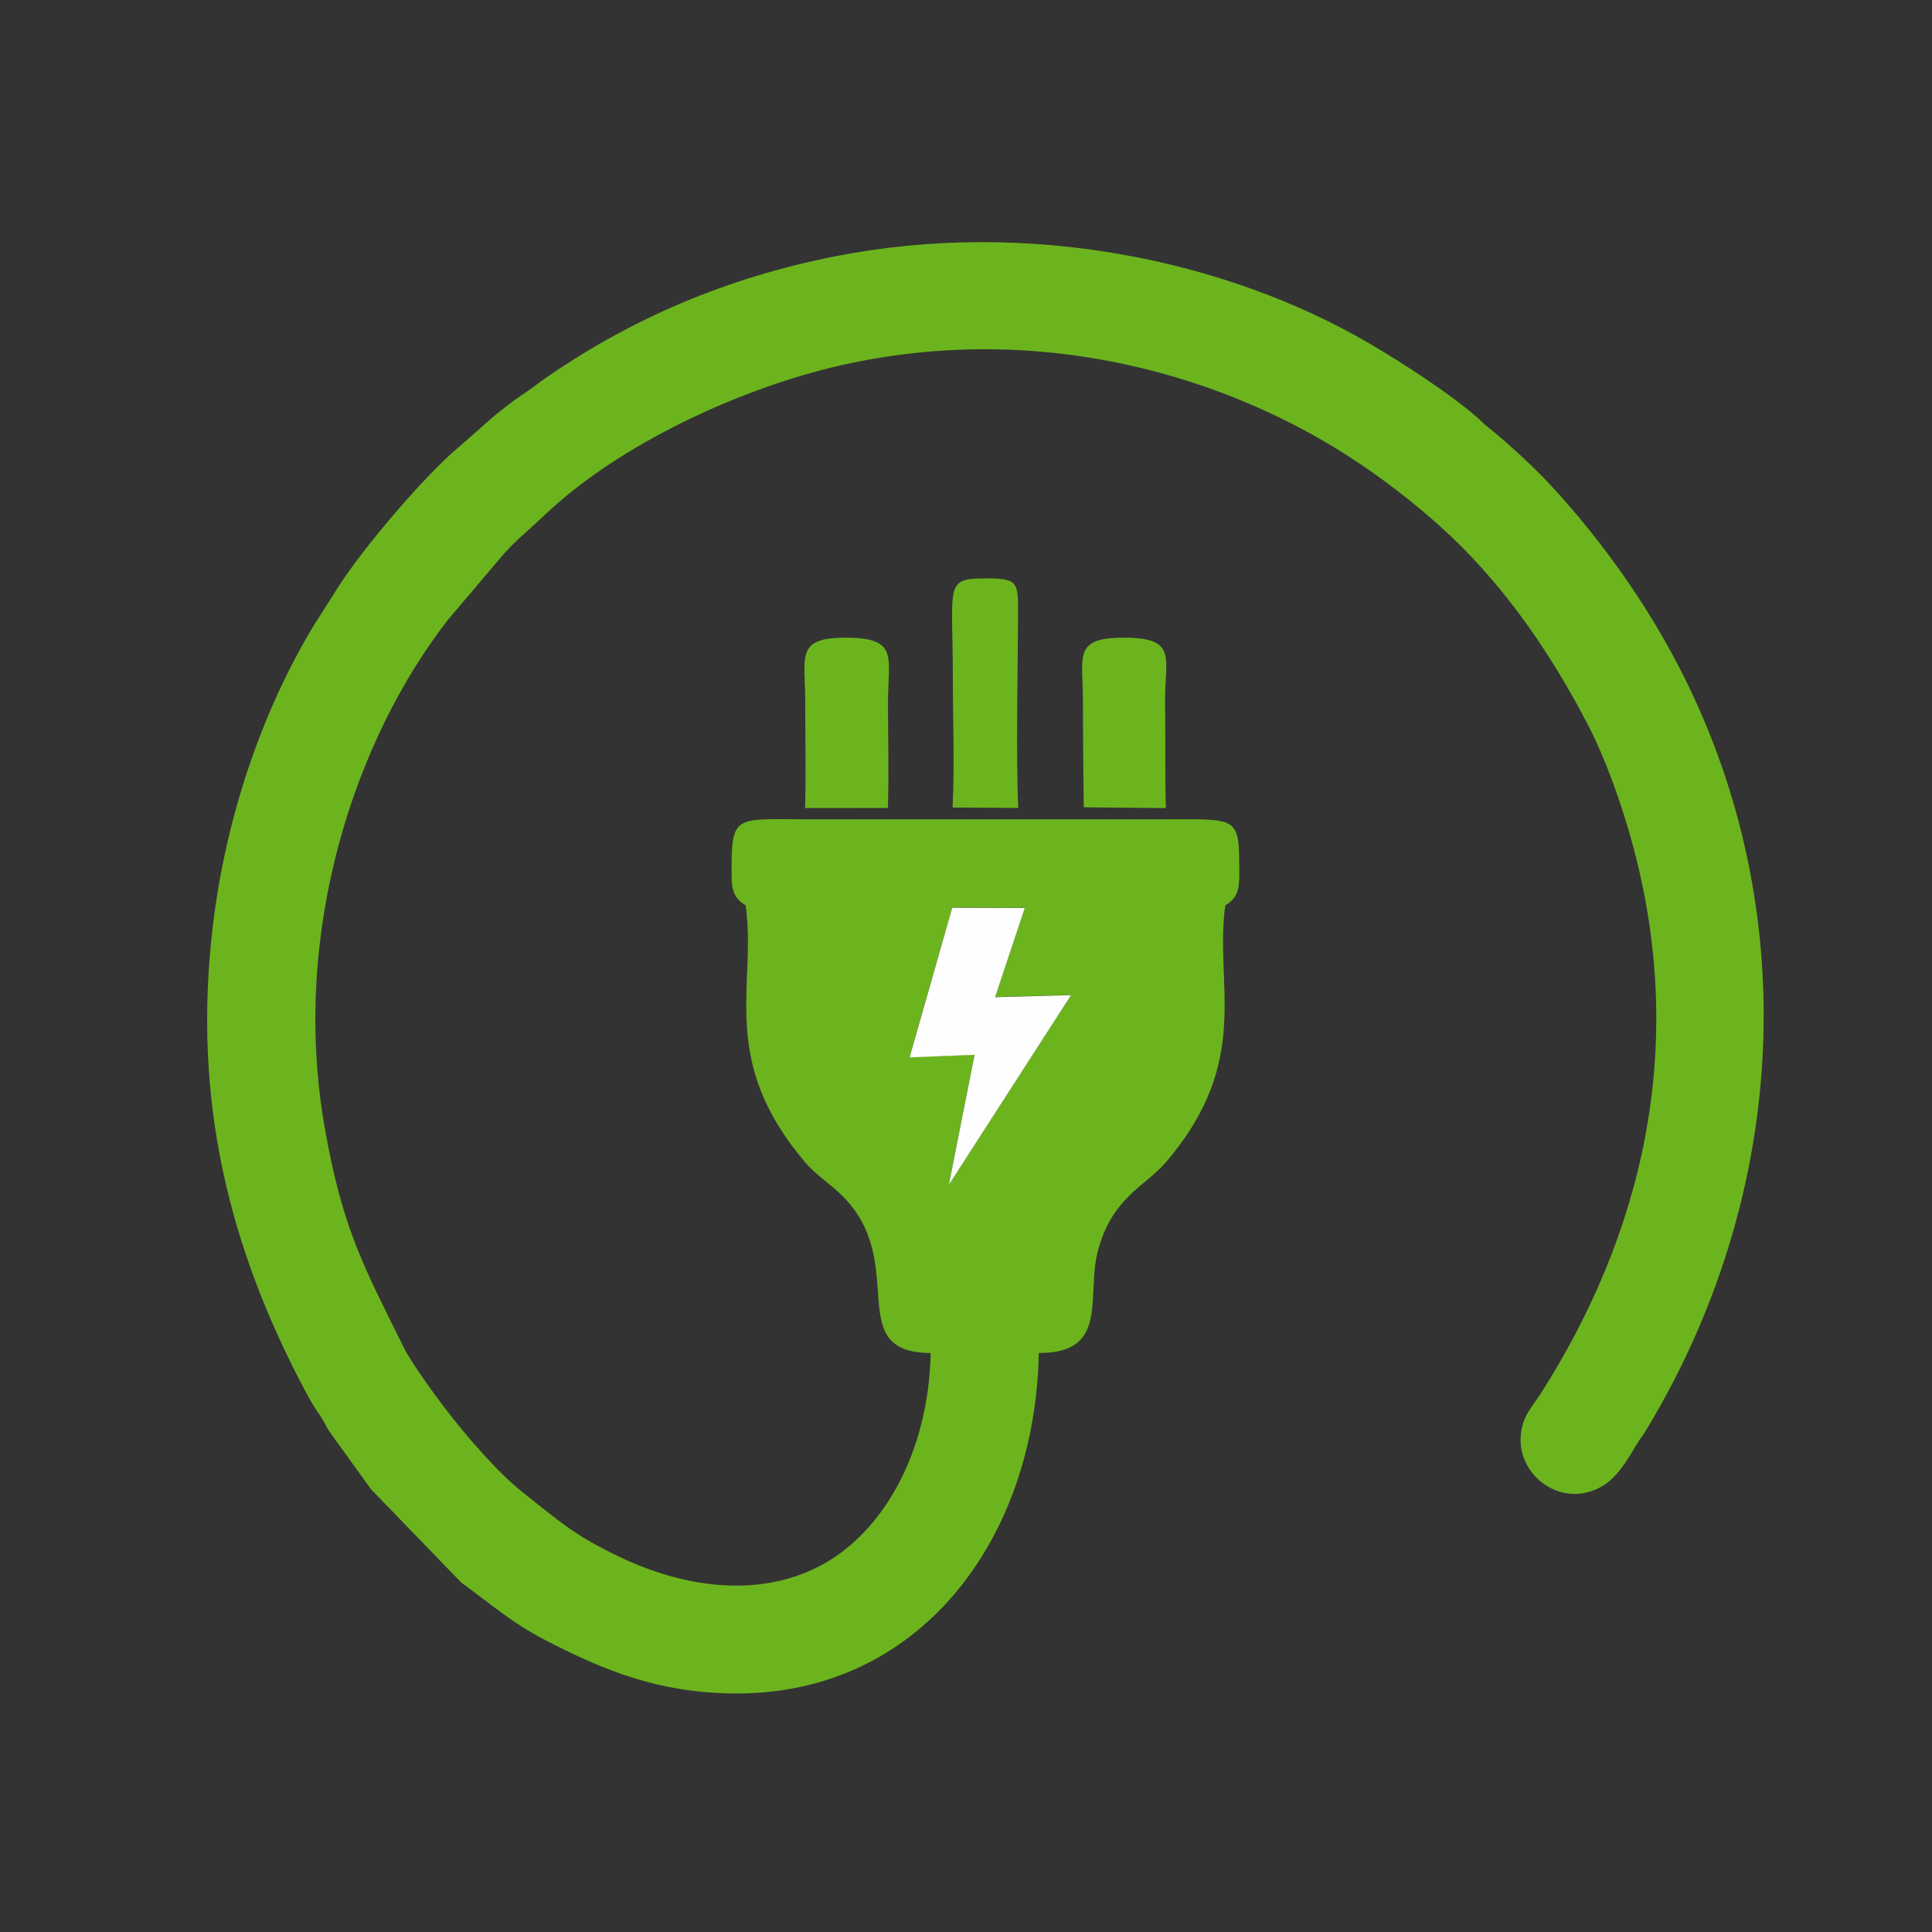 <?xml version="1.0" encoding="UTF-8" standalone="no"?>
<!DOCTYPE svg PUBLIC "-//W3C//DTD SVG 1.1//EN" "http://www.w3.org/Graphics/SVG/1.1/DTD/svg11.dtd">
<svg width="100%" height="100%" viewBox="0 0 512 512" version="1.1" xmlns="http://www.w3.org/2000/svg" xmlns:xlink="http://www.w3.org/1999/xlink" xml:space="preserve" xmlns:serif="http://www.serif.com/" style="fill-rule:evenodd;clip-rule:evenodd;stroke-linejoin:round;stroke-miterlimit:2;">
    <rect x="0" y="0" width="512" height="512" fill="#333333" stroke="none"/>
    <g transform="matrix(1,0,0,1,-837,-89)">
        <g id="Artboard1" transform="matrix(0.64,0,0,0.853,837,89)">
            <rect x="0" y="0" width="800" height="600" style="fill:none;"/>
            <g transform="matrix(14.344,0,0,14.344,-1091.9,74.366)">
                <g transform="matrix(0.367,0,0,-0.275,-68.15,71.93)">
                    <path d="M468.012,208.934L473.719,208.914L471.383,201.891L477.359,202.055L467.75,187.118L469.773,197.356L464.66,197.149L468.012,208.934ZM478.359,216.832L484.816,216.77C484.742,219.539 484.797,222.297 484.754,225.036C484.699,228.489 485.832,230.172 481.617,230.192C477.473,230.211 478.297,228.77 478.297,225.172C478.293,222.375 478.328,219.606 478.359,216.832ZM456.441,216.774L462.953,216.778C463.039,219.481 462.961,222.317 462.961,225.036C462.961,228.629 463.832,230.153 459.777,230.192C455.648,230.231 456.449,228.743 456.449,225.172C456.449,222.395 456.516,219.539 456.438,216.774L456.441,216.774ZM468.043,216.817L473.211,216.782C473.02,220.664 473.176,227.774 473.195,232.176C473.207,234.618 473.125,234.86 470.629,234.86C467.375,234.86 468.062,234.379 468.062,227.094C468.062,223.77 468.207,220.094 468.043,216.817ZM466.32,173.852C466.152,165.934 462.52,159.586 457.469,157.012C452.598,154.532 446.82,155.434 441.949,157.747C438.285,159.489 437.238,160.504 434.27,162.844C432.258,164.43 429.723,167.391 428.133,169.477C427.312,170.555 425.469,173.086 424.906,174.223C421.727,180.649 420.035,183.653 418.637,191.704C415.977,207.051 421.043,222.215 428.352,231.606L432.758,236.809C433.297,237.391 433.754,237.856 434.348,238.379C434.938,238.903 435.465,239.387 436.066,239.957C441.883,245.45 451.43,249.875 459.273,251.649C474.762,255.149 489.637,250.981 500.23,243.789C502.602,242.18 505.266,240.067 507.32,238.102C511.738,233.875 515.23,228.723 518.043,223.278C519.395,220.653 520.629,217.2 521.484,214.09C525.977,197.715 522.125,182.934 514.297,170.645C513.957,170.114 513.301,169.286 513.062,168.715C511.527,164.981 515.434,161.422 518.941,163.25C520.254,163.93 521.082,165.356 521.852,166.664C522.086,167.067 522.293,167.282 522.516,167.645C534.586,187.524 535.039,211.727 523.293,231.27C520.977,235.125 518.164,238.871 515.105,242.18C513.801,243.594 511.707,245.539 510.113,246.805C509.812,247.039 509.594,247.297 509.25,247.59C507.082,249.457 503.57,251.754 500.855,253.348C489.617,259.938 473.98,263.227 458.797,260.227C450.258,258.539 442.867,255.34 436.23,250.782C435.617,250.36 435.027,249.891 434.395,249.465C432.164,247.973 430.996,246.727 429.184,245.196C426.539,242.965 421.621,237.235 419.613,234.02L417.742,231.071C413.613,224.18 410.801,215.786 409.816,207.168C408.285,193.715 411.105,182.168 417.18,170.75C417.59,169.981 417.879,169.516 418.379,168.789C418.648,168.395 418.707,168.153 418.969,167.743L422.309,163.106L429.395,155.774C431.551,154.211 433.336,152.621 436.004,151.239C440.715,148.801 444.914,147.118 450.711,147.039C465.418,146.832 474.551,159.161 474.824,173.856C480.344,173.817 478.574,178.25 479.438,181.754C480.508,186.075 483.176,186.957 484.812,188.868C491.676,196.887 488.609,202.871 489.492,209.098C490.363,209.664 490.598,210.164 490.594,211.571C490.59,216.243 490.609,215.879 484.5,215.887L456.754,215.887C450.832,215.879 450.629,216.395 450.66,211.43C450.668,210.11 450.957,209.618 451.766,209.098C452.652,202.747 449.566,196.985 456.445,188.871C457.445,187.696 458.609,187.102 459.738,185.844C464.441,180.618 459.477,173.887 466.32,173.852Z" style="fill:rgb(108,180,30);"/>
                </g>
                <g transform="matrix(0.367,0,0,-0.275,-68.15,75.786)">
                    <path d="M464.66,211.156L469.773,211.363L467.75,201.125L477.359,216.062L471.383,215.898L473.719,222.921L468.012,222.941L464.66,211.156Z" style="fill:rgb(254,254,254);"/>
                </g>
            </g>
        </g>
    </g>
</svg>
